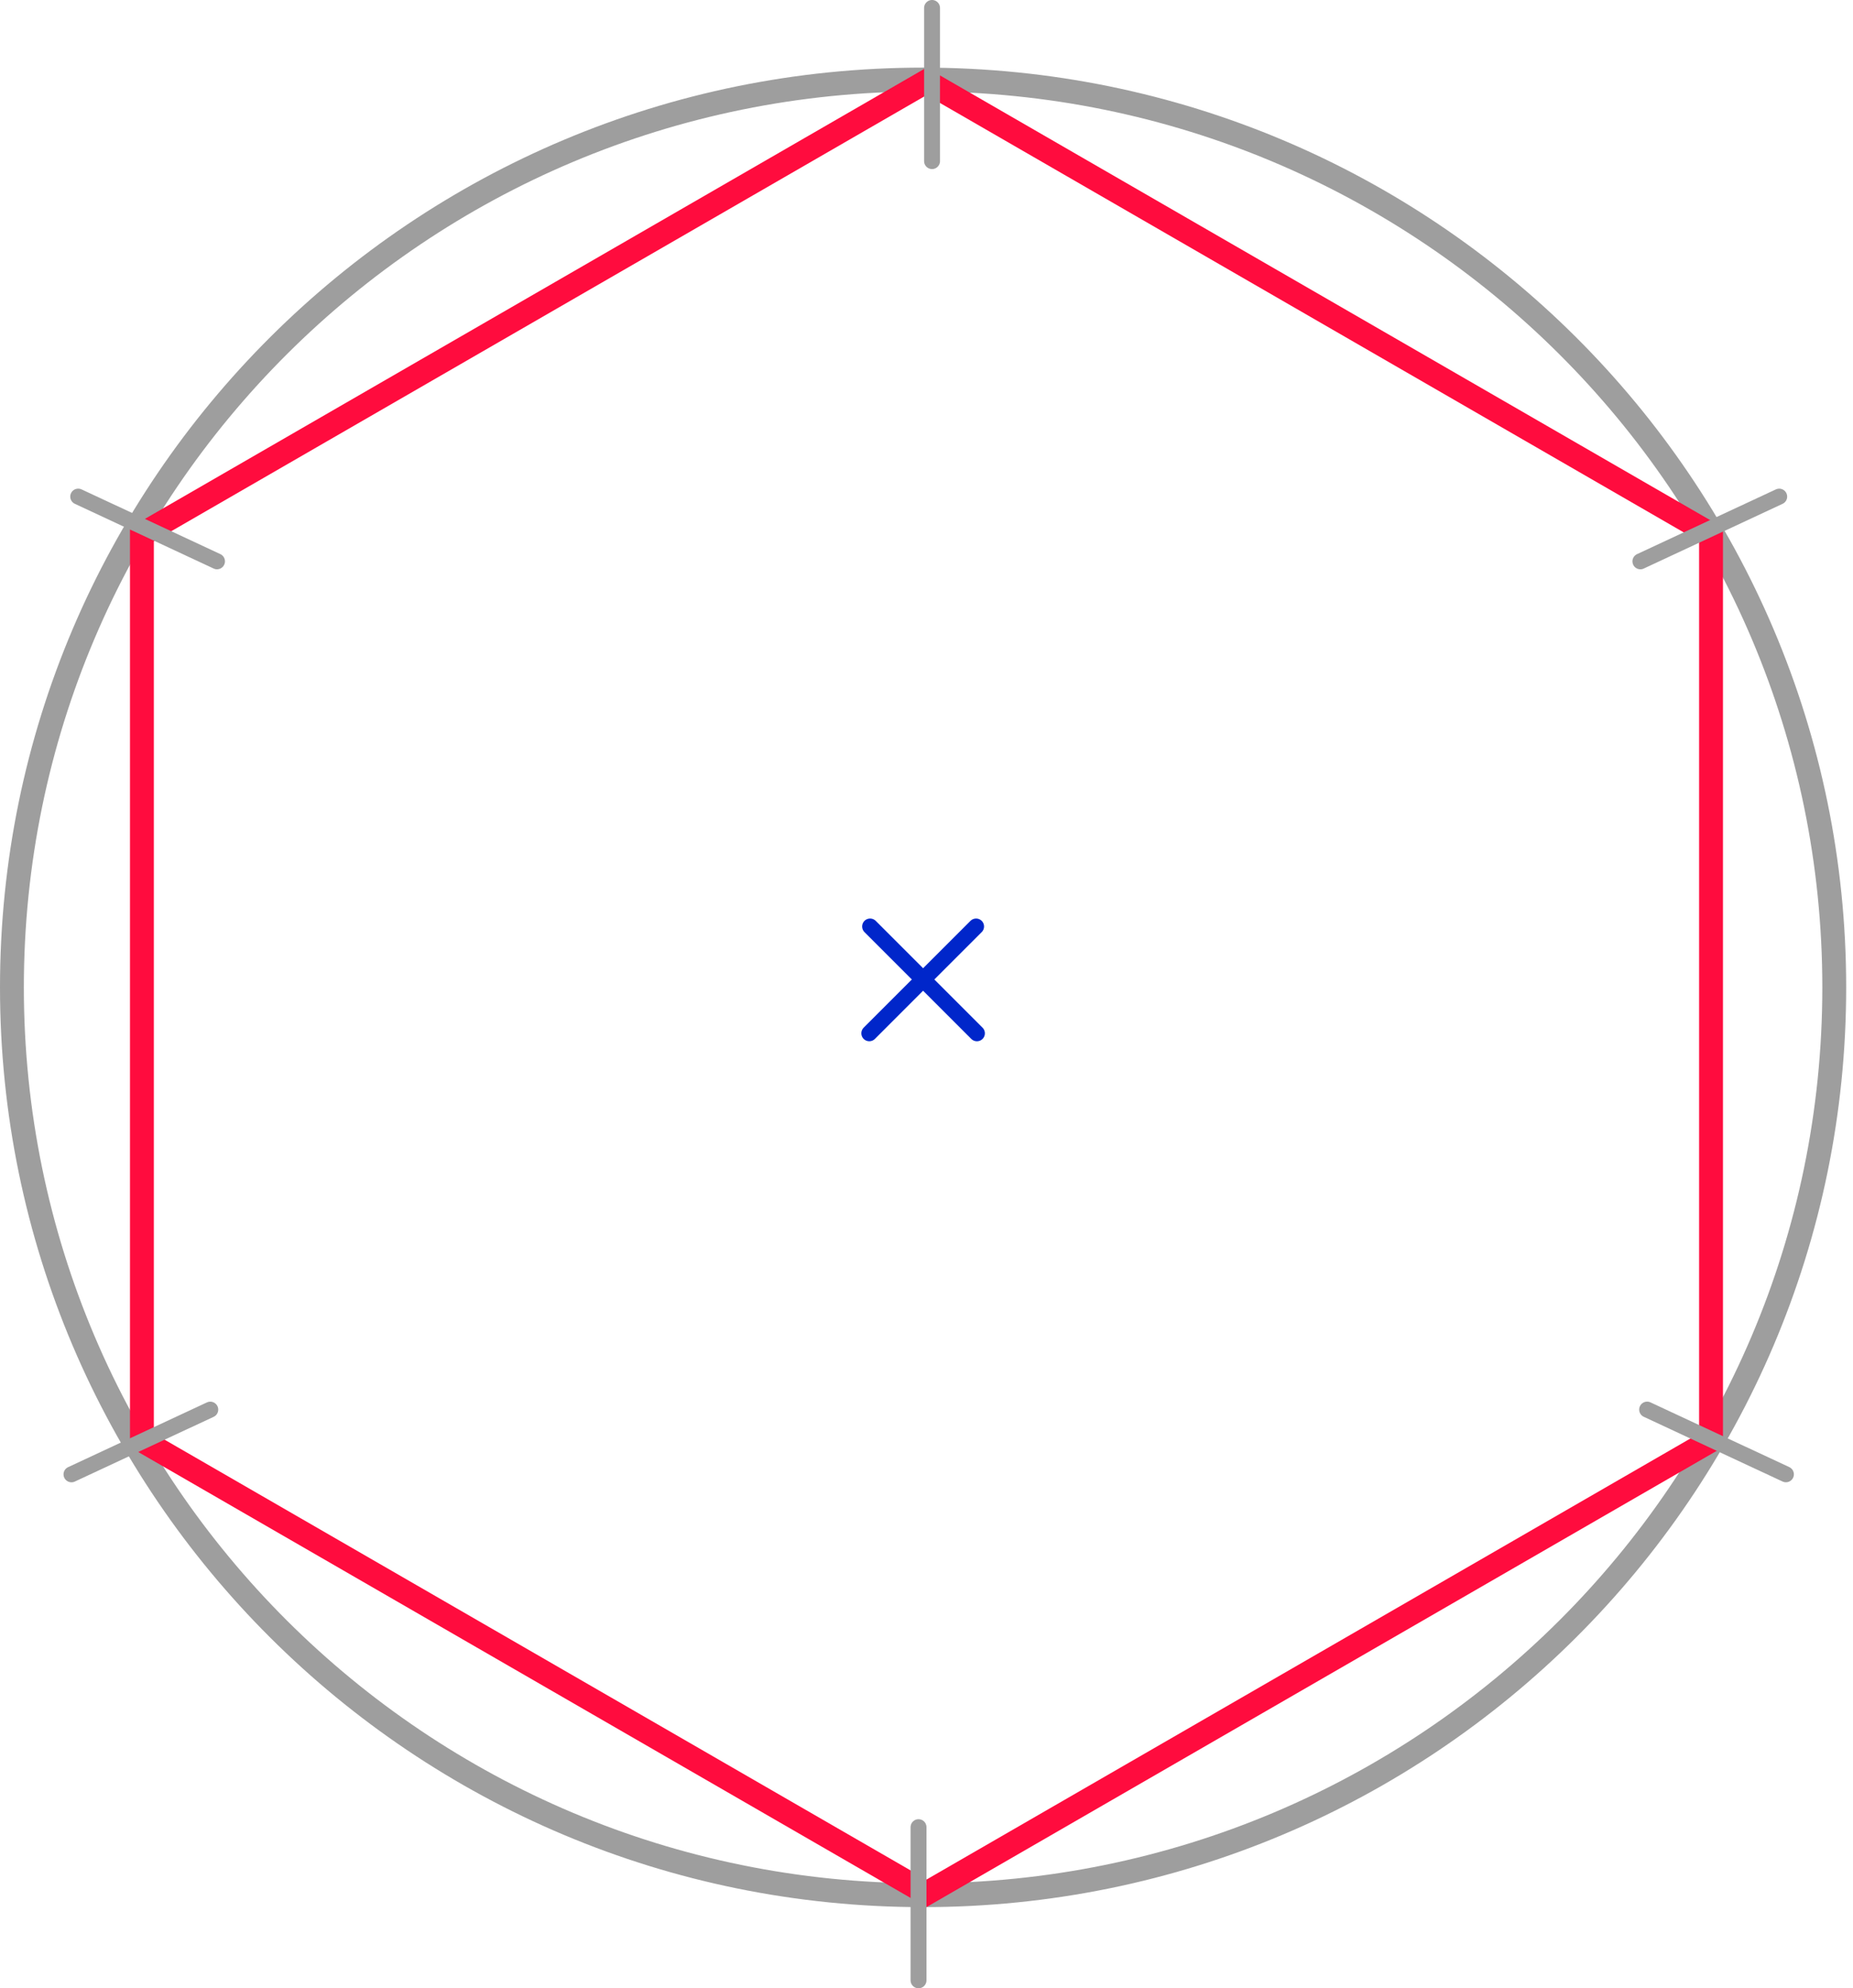<?xml version="1.0" encoding="UTF-8"?> <svg xmlns="http://www.w3.org/2000/svg" width="233" height="250" viewBox="0 0 233 250" fill="none"><path d="M230.643 124.148C230.643 187.184 179.353 238.294 116.071 238.294C52.79 238.294 1.5 187.184 1.5 124.148C1.5 61.112 52.79 10.002 116.071 10.002C179.353 10.002 230.643 61.112 230.643 124.148Z" stroke="#9E9E9E" stroke-width="3"></path><path d="M17.844 67.191L116.496 10.234L215.149 67.191V181.105L116.496 238.062L17.844 181.105V67.191Z" stroke="#FF0C3E" stroke-width="3"></path><line x1="109.408" y1="116.492" x2="122.84" y2="129.924" stroke="#0026CA" stroke-width="2" stroke-linecap="round"></line><line x1="1" y1="-1" x2="19.995" y2="-1" transform="matrix(-0.707 0.707 0.707 0.707 124.15 116.492)" stroke="#0026CA" stroke-width="2" stroke-linecap="round"></line><line x1="117.197" y1="20.258" x2="117.197" y2="0.999" stroke="#9E9E9E" stroke-width="2" stroke-linecap="round"></line><line x1="115.497" y1="248.998" x2="115.497" y2="229.74" stroke="#9E9E9E" stroke-width="2" stroke-linecap="round"></line><line x1="206.267" y1="70.581" x2="223.722" y2="62.442" stroke="#9E9E9E" stroke-width="2" stroke-linecap="round"></line><line x1="8.988" y1="185.378" x2="26.442" y2="177.239" stroke="#9E9E9E" stroke-width="2" stroke-linecap="round"></line><line x1="9.833" y1="62.44" x2="27.287" y2="70.579" stroke="#9E9E9E" stroke-width="2" stroke-linecap="round"></line><line x1="207.113" y1="177.235" x2="224.567" y2="185.374" stroke="#9E9E9E" stroke-width="2" stroke-linecap="round"></line></svg> 